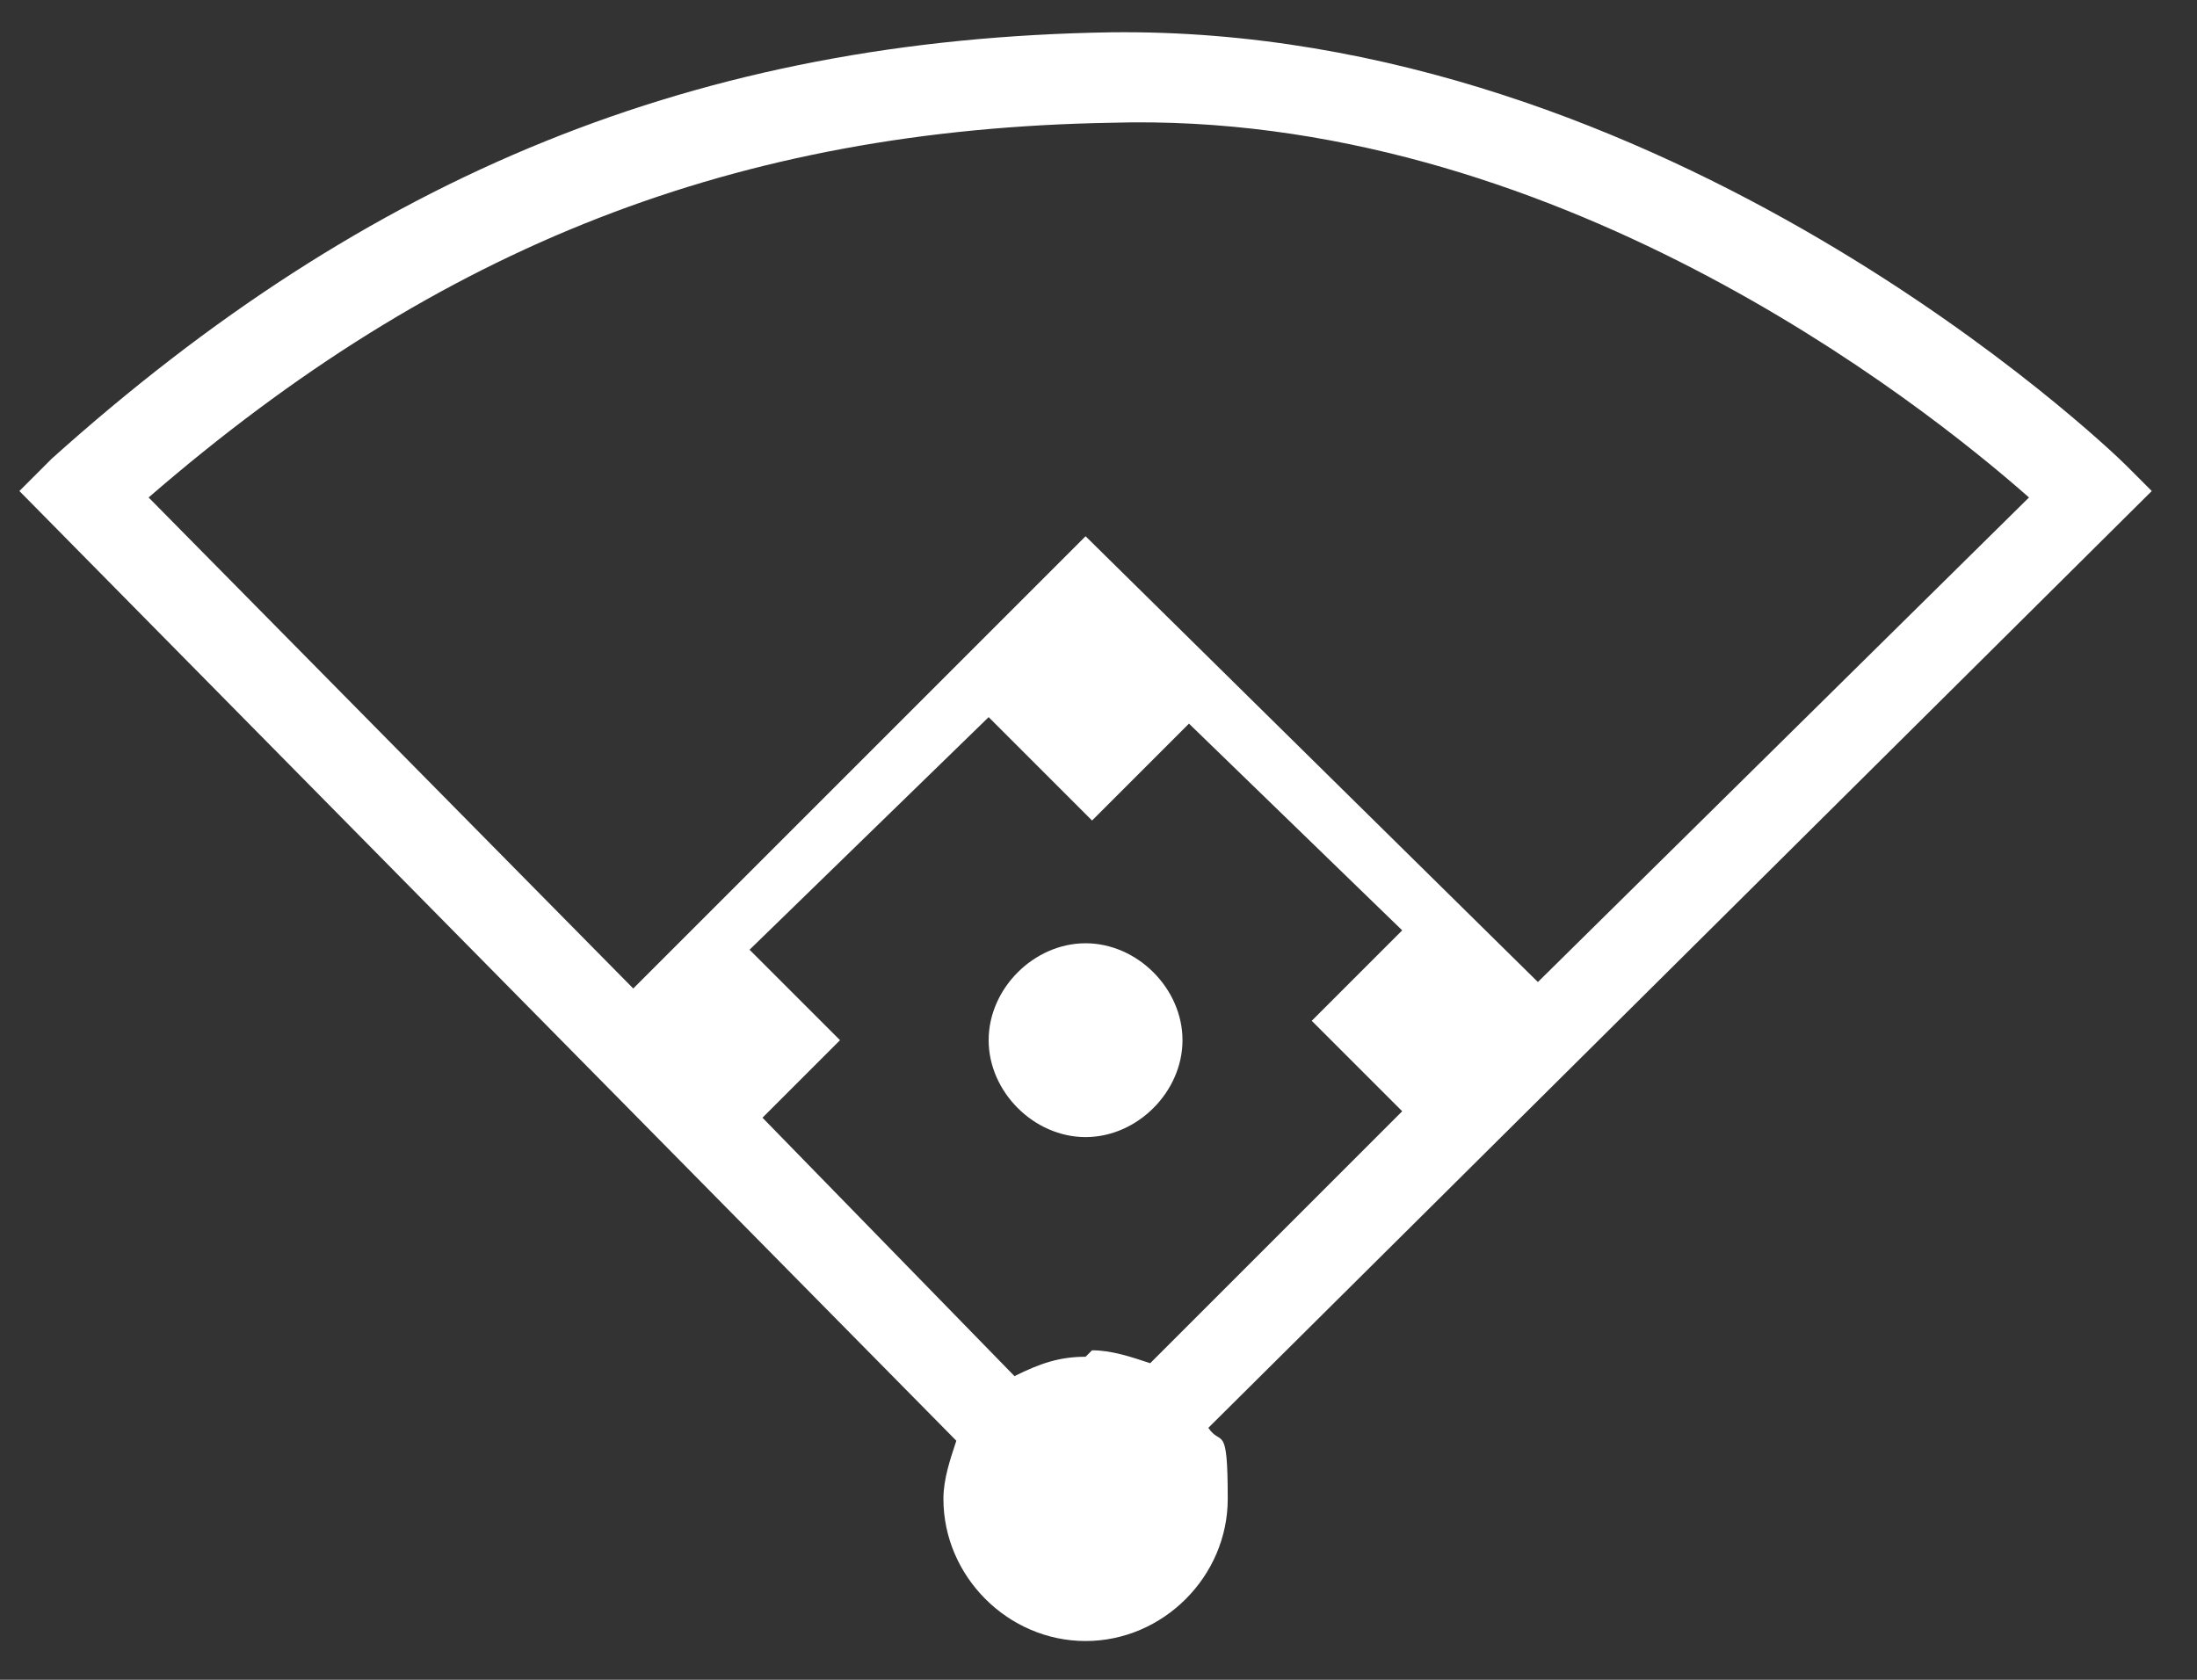 <?xml version="1.0" encoding="UTF-8"?>
<svg xmlns="http://www.w3.org/2000/svg" id="Layer_1" data-name="Layer 1" width="34" height="26" version="1.1" viewBox="0 0 34 26">
  <rect x="0" y="0" width="34" height="26" fill="#333333" stroke="none"/>
  <defs>
    <style>
      .cls-1 {
        fill: #fff;
        stroke-width: 0px;
      }
    </style>
  </defs>
  <path class="cls-1" d="M33.4,7.7l-.5-.5c-.3-.3-7.1-6.8-15.7-6.7C10.8.6,5.7,2.7.8,7.1l-.5.5,14.5,14.7c-.1.3-.2.6-.2.9,0,1.2,1,2.2,2.2,2.2s2.2-1,2.2-2.2-.1-.8-.3-1.1l14.6-14.5h0ZM16.8,21c-.4,0-.7.1-1.1.3l-3.9-4,1.2-1.2-1.4-1.4,3.7-3.6,1.6,1.6,1.5-1.5,3.3,3.2-1.4,1.4,1.4,1.4-3.9,3.9c-.3-.1-.6-.2-.9-.2h0ZM17.2,1.9c6.8-.2,12.5,4.3,14.2,5.8l-7.6,7.5-7-6.9-7,7L2.3,7.7C6.8,3.8,11.4,2,17.2,1.9ZM16.8,14.6c-.8,0-1.5.7-1.5,1.5s.7,1.5,1.5,1.5,1.5-.7,1.5-1.5-.7-1.5-1.5-1.5Z"/>
</svg>
